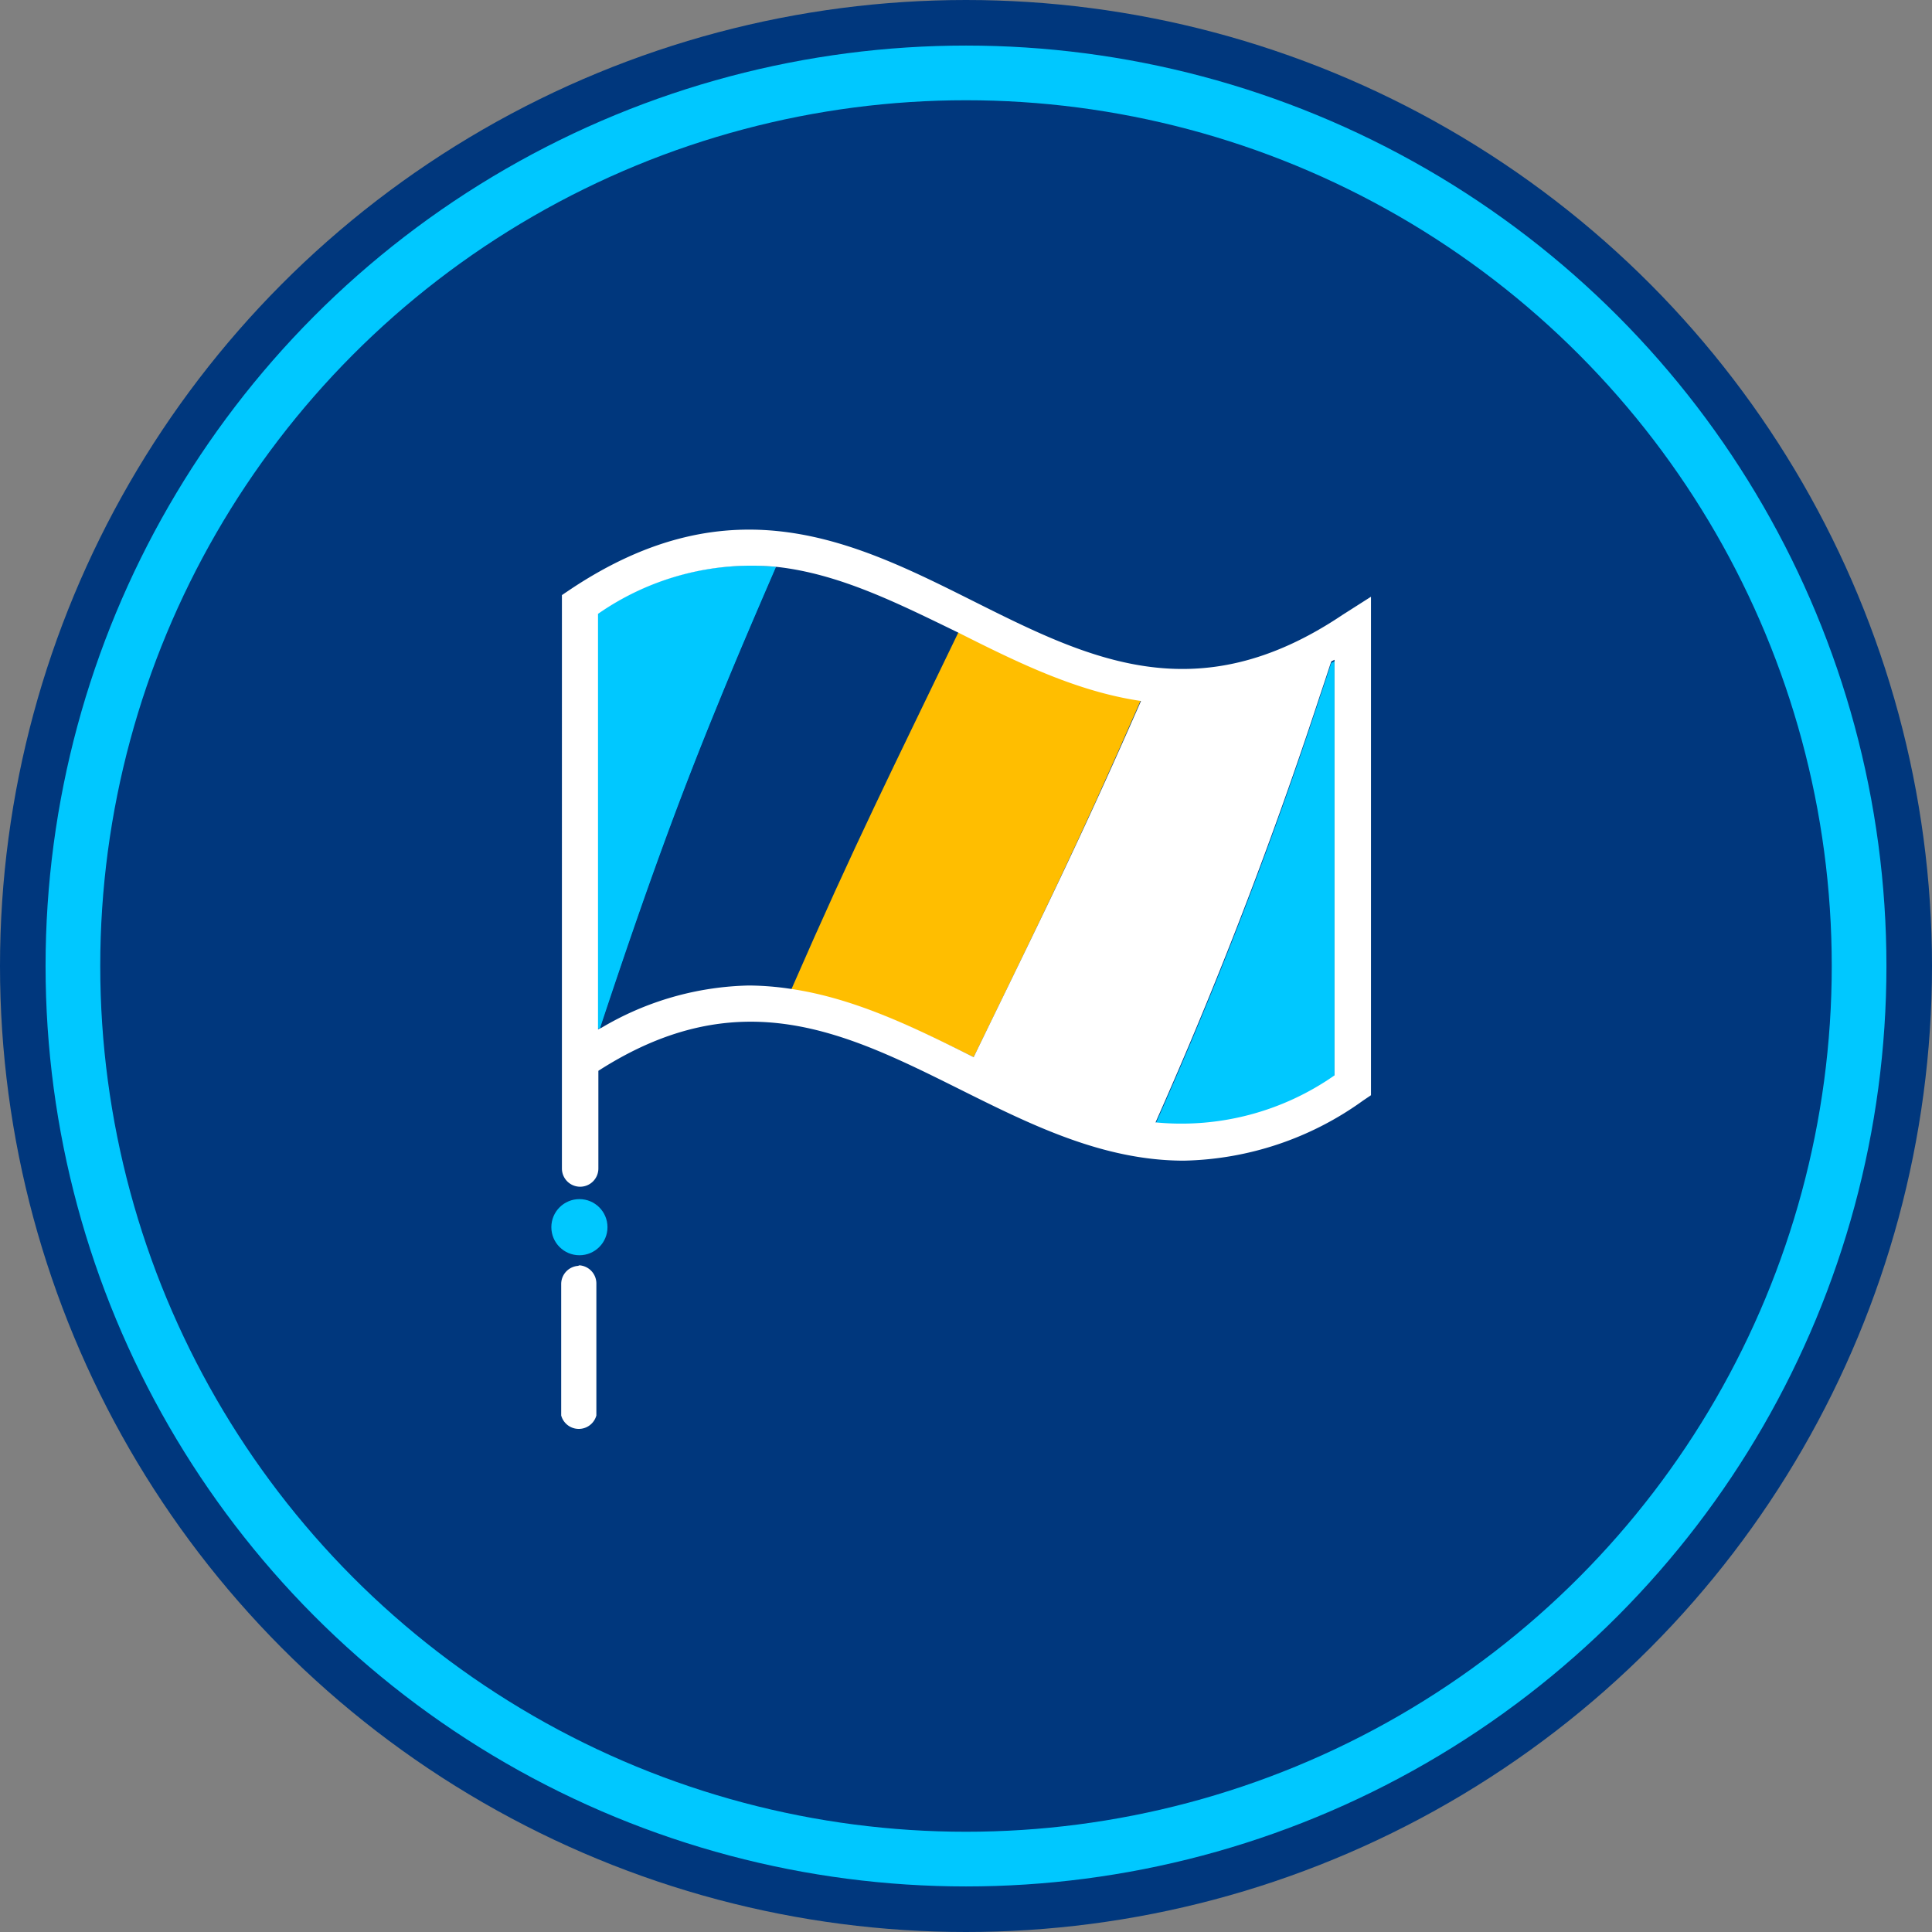 <svg xmlns="http://www.w3.org/2000/svg" width="106" height="106" viewBox="0 0 106 106"><rect x="0" y="0" width="106" height="106" fill="#808080" stroke="none"/><defs><style>.cls-1,.cls-3,.cls-4{fill:none;}.cls-1{stroke:#00377d;stroke-width:8px;}.cls-1,.cls-3{stroke-miterlimit:10;}.cls-2{fill:#00377d;}.cls-3{stroke:#00c8ff;stroke-width:3px;}.cls-5{fill:#00c8ff;}.cls-6{fill:#00367b;}.cls-7{fill:#ffbe00;}.cls-8{fill:#fff;}</style></defs><g id="Capa_2" data-name="Capa 2"><g id="Capa_6" data-name="Capa 6"><circle class="cls-1" cx="53" cy="53" r="49"/><circle class="cls-2" cx="53" cy="53" r="49"/><circle class="cls-3" cx="53" cy="53" r="49"/><path class="cls-4" d="M42.6,31.1h0c-1.19,2.75-2.21,5.13-3.15,7.44C40.39,36.23,41.41,33.85,42.6,31.1Z"/><path class="cls-4" d="M72.4,38.3a246.87,246.87,0,0,1-9,23.36h0A245.22,245.22,0,0,0,72.4,38.3Z"/><path class="cls-5" d="M42.6,31.1a14.72,14.72,0,0,0-9.84,2.58v22.8a1.63,1.63,0,0,1,.19-.09c2.6-7.84,4.38-12.68,6.5-17.85C40.39,36.23,41.41,33.85,42.6,31.1Z"/><path class="cls-6" d="M43.41,54.3c3.53-8.09,5.56-12.16,9.17-19.58h0c-3.3-1.65-6.5-3.24-10-3.62-1.19,2.75-2.21,5.13-3.15,7.44-2.12,5.17-3.9,10-6.5,17.85a16.51,16.51,0,0,1,8.14-2.28A16.14,16.14,0,0,1,43.41,54.3Z"/><path class="cls-7" d="M53.42,58c3.61-7.42,5.63-11.49,9.17-19.58-3.55-.52-6.81-2.13-10-3.74C49,42.14,46.94,46.21,43.41,54.3,47,54.83,50.22,56.44,53.42,58Z"/><path class="cls-5" d="M73.22,59.08V36.28l-.18.09c-.22.67-.43,1.31-.64,1.93a245.22,245.22,0,0,1-9,23.36A14.66,14.66,0,0,0,73.22,59.08Z"/><path class="cls-8" d="M31.79,69.45a1,1,0,0,0-1,1v7.21a1,1,0,0,0,1.93,0V70.42a1,1,0,0,0-1-1Z"/><path class="cls-8" d="M73.65,33.74c-8,5.37-13.94,2.4-20.23-.75-6.49-3.25-13.21-6.62-22.16-.63l-.43.29V64.11a1,1,0,0,0,1,1h0a1,1,0,0,0,1-1V58.75c7.79-5,13.63-2.07,19.8,1,3.89,1.94,7.86,3.93,12.33,3.93a17.39,17.39,0,0,0,9.83-3.3l.43-.29V32.74ZM53.42,58c-3.2-1.6-6.46-3.21-10-3.74a16.14,16.14,0,0,0-2.32-.19A16.51,16.51,0,0,0,33,56.39a1.63,1.63,0,0,0-.19.09V33.68A14.72,14.72,0,0,1,42.6,31.1h0c3.46.38,6.66,2,10,3.62h0c3.2,1.61,6.46,3.22,10,3.74C59.05,46.55,57,50.62,53.42,58Zm19.8,1a14.66,14.66,0,0,1-9.82,2.58h0a246.87,246.87,0,0,0,9-23.36c.21-.62.42-1.26.64-1.93l.18-.09Z"/><circle class="cls-5" cx="31.79" cy="67.33" r="1.54"/></g></g></svg>